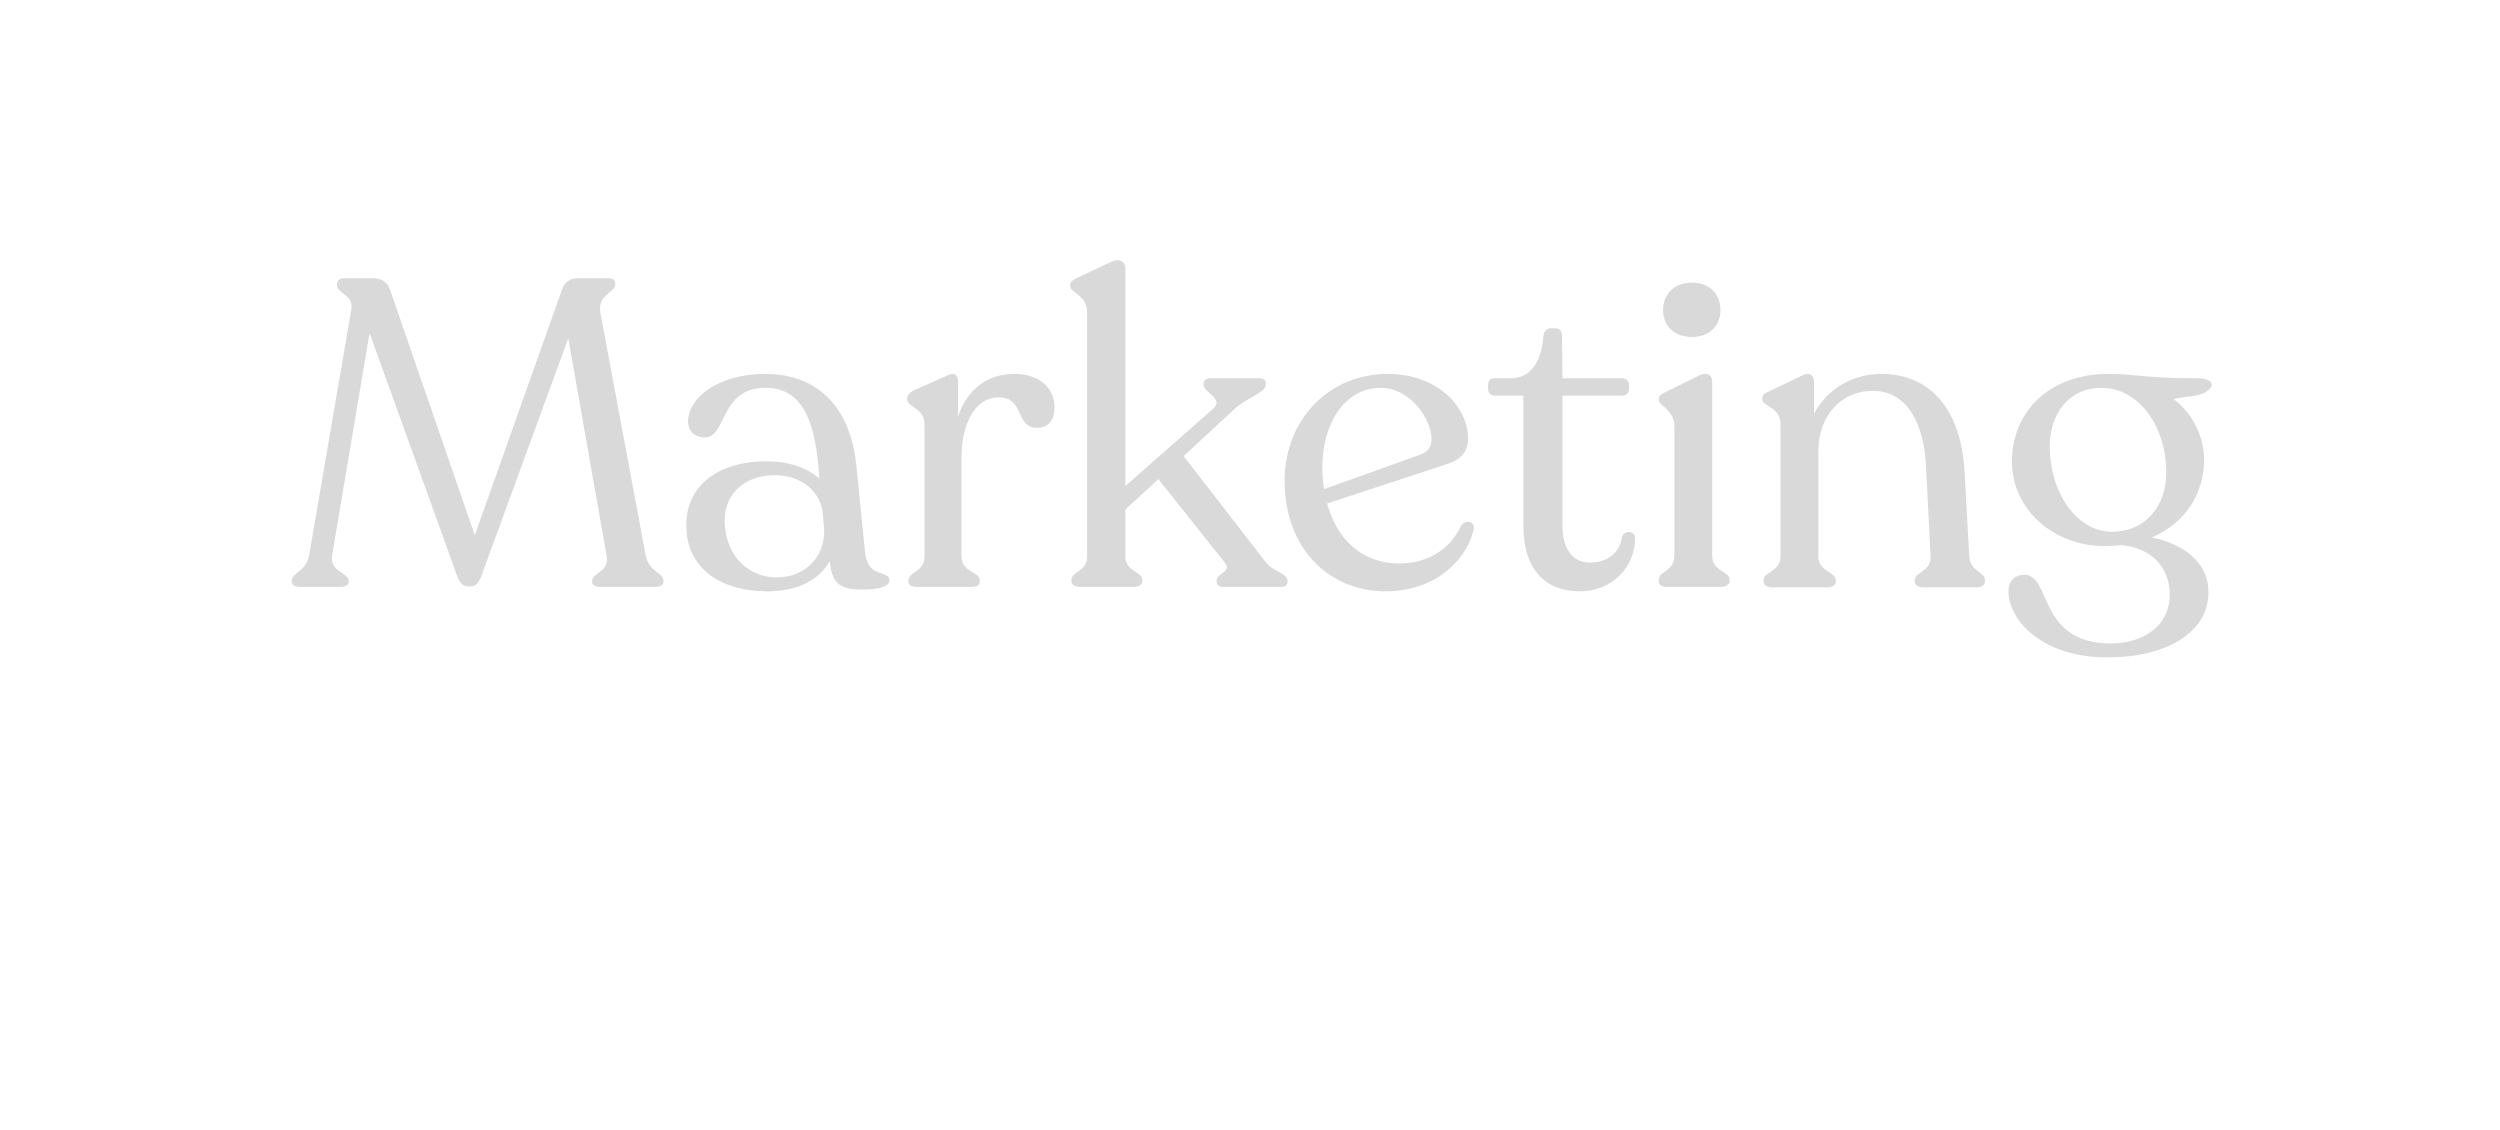 <svg width="115" height="52" viewBox="0 0 115 52" fill="none" xmlns="http://www.w3.org/2000/svg">
<g filter="url(#filter0_i_1_3160)">
<path d="M0 5C0 2.239 2.239 0 5 0H110C112.761 0 115 2.239 115 5V36C115 38.761 112.761 41 110 41H109.75H84.125H73.1C71.944 41 70.824 41.4 69.93 42.133L61.669 48.903C59.826 50.413 57.174 50.413 55.331 48.903L47.07 42.133C46.176 41.4 45.056 41 43.9 41H32.875H7.25H5C2.239 41 0 38.761 0 36V5Z" fill="white" fill-opacity="0.02"/>
</g>
<path d="M0.5 5C0.5 2.515 2.515 0.5 5 0.5H110C112.485 0.5 114.5 2.515 114.5 5V36C114.5 38.485 112.485 40.5 110 40.5H109.75H84.125H73.1C71.828 40.5 70.597 40.94 69.613 41.746L61.352 48.516C59.694 49.875 57.306 49.875 55.648 48.516L47.387 41.746C46.404 40.94 45.172 40.5 43.9 40.5H32.875H7.25H5C2.515 40.5 0.5 38.485 0.5 36V5Z" stroke="white" stroke-opacity="0.1"/>
<path d="M29.7 25.54C29.86 26.32 30.52 26.34 30.52 26.72V26.76C30.52 26.92 30.36 27 30.1 27H27.64C27.4 27 27.24 26.92 27.24 26.76V26.72C27.24 26.34 28.06 26.32 27.9 25.54L26.14 15.56L22.12 26.56C22 26.84 21.88 26.98 21.6 26.98C21.34 26.98 21.18 26.86 21.06 26.58L17 15.32L15.28 25.54C15.14 26.3 16.04 26.34 16.04 26.72V26.76C16.04 26.92 15.88 27 15.64 27H13.82C13.58 27 13.42 26.92 13.42 26.76V26.72C13.42 26.34 14.08 26.3 14.22 25.54L16.16 14.24C16.28 13.54 15.5 13.52 15.5 13.1V13.06C15.5 12.9 15.62 12.8 15.84 12.8H17.16C17.54 12.8 17.82 12.98 17.94 13.32L21.84 24.62L25.86 13.3C25.98 12.98 26.2 12.8 26.58 12.8H28C28.16 12.8 28.3 12.88 28.3 13.02V13.08C28.3 13.48 27.46 13.54 27.62 14.4L29.7 25.54ZM39.792 25.4C39.912 26.64 40.912 26.2 40.912 26.7C40.912 27 40.372 27.12 39.632 27.12C38.732 27.12 38.252 26.9 38.172 25.8C37.712 26.64 36.752 27.2 35.292 27.2C33.092 27.2 31.572 26.1 31.572 24.18C31.552 22.26 33.152 21.22 35.232 21.22C36.292 21.22 37.152 21.52 37.692 22.02L37.652 21.48C37.432 19.12 36.792 17.84 35.192 17.84C33.112 17.84 33.432 20.12 32.432 20.12C31.952 20.12 31.652 19.84 31.652 19.38C31.652 18.32 33.012 17.2 35.192 17.2C37.652 17.2 39.132 18.78 39.392 21.42L39.792 25.4ZM35.732 26.56C37.072 26.56 37.952 25.58 37.912 24.36L37.832 23.46C37.632 22.52 36.812 21.86 35.632 21.86C34.272 21.86 33.332 22.7 33.332 23.94C33.332 25.4 34.292 26.56 35.732 26.56ZM46.669 17.2C47.869 17.2 48.509 17.9 48.509 18.74C48.509 19.26 48.269 19.68 47.709 19.68C46.669 19.68 47.169 18.28 45.929 18.28C44.829 18.28 44.229 19.54 44.229 21.04V25.6C44.229 26.3 45.069 26.32 45.069 26.68V26.76C45.069 26.92 44.929 27 44.669 27H42.189C41.929 27 41.789 26.92 41.789 26.76V26.68C41.789 26.32 42.529 26.3 42.529 25.6V19.52C42.529 18.76 41.729 18.74 41.729 18.36V18.32C41.729 18.18 41.849 18.06 42.029 17.96L43.549 17.28C43.929 17.1 44.069 17.26 44.069 17.56V19.16C44.509 17.88 45.429 17.2 46.669 17.2ZM58.226 25.86C58.586 26.32 59.226 26.36 59.226 26.72V26.76C59.226 26.92 59.106 27 58.926 27H56.266C56.086 27 55.966 26.9 55.966 26.76V26.72C55.966 26.34 56.706 26.32 56.326 25.86L53.286 22.04L51.766 23.44V25.6C51.766 26.3 52.546 26.28 52.546 26.68V26.74C52.546 26.9 52.386 27 52.126 27H49.686C49.446 27 49.286 26.9 49.286 26.74V26.68C49.286 26.28 50.006 26.3 50.006 25.6V14.36C50.006 13.58 49.226 13.46 49.226 13.16V13.12C49.226 12.96 49.326 12.9 49.506 12.8L51.126 12.04C51.526 11.86 51.766 12.06 51.766 12.32V22.36L55.806 18.8C56.326 18.34 55.366 18.06 55.366 17.7V17.64C55.366 17.48 55.506 17.4 55.686 17.4H57.946C58.106 17.4 58.226 17.48 58.226 17.62V17.68C58.226 18.06 57.446 18.24 56.826 18.78L54.446 20.98L58.226 25.86ZM67.21 24.18C67.39 23.9 67.85 23.96 67.79 24.34C67.55 25.54 66.23 27.2 63.73 27.2C61.15 27.2 59.09 25.24 59.09 22.12C59.09 19.3 61.15 17.2 63.81 17.2C66.21 17.2 67.53 18.78 67.53 20.16C67.53 20.8 67.19 21.14 66.59 21.34L61.05 23.16C61.51 24.88 62.73 25.92 64.35 25.92C65.83 25.92 66.77 25.14 67.21 24.18ZM63.51 17.84C61.89 17.84 60.83 19.44 60.83 21.48C60.83 21.84 60.85 22.18 60.91 22.5L65.37 20.9C65.71 20.76 65.85 20.54 65.85 20.2C65.85 19.3 64.89 17.84 63.51 17.84ZM72.653 27.2C71.112 27.2 70.073 26.22 70.073 24.18V18.2H68.752C68.573 18.2 68.453 18.08 68.453 17.9V17.7C68.453 17.52 68.552 17.4 68.752 17.4H69.472C70.433 17.4 70.892 16.64 70.993 15.5C71.013 15.24 71.153 15.1 71.332 15.1H71.532C71.772 15.1 71.853 15.24 71.853 15.5L71.873 17.4H74.632C74.793 17.4 74.933 17.54 74.933 17.7V17.9C74.933 18.08 74.793 18.2 74.632 18.2H71.873V24.2C71.873 25.3 72.392 25.88 73.132 25.88C74.013 25.88 74.532 25.36 74.612 24.68C74.733 24.38 75.213 24.4 75.213 24.76C75.213 26 74.252 27.2 72.653 27.2ZM77.841 15.5C77.021 15.5 76.501 15 76.501 14.26C76.501 13.52 77.021 13 77.841 13C78.621 13 79.141 13.52 79.141 14.26C79.141 15 78.621 15.5 77.841 15.5ZM76.681 27C76.441 27 76.301 26.9 76.301 26.74V26.66C76.301 26.28 77.021 26.28 77.021 25.58V19.62C77.021 18.84 76.301 18.68 76.301 18.38V18.34C76.301 18.2 76.421 18.14 76.601 18.04L78.141 17.28C78.561 17.08 78.761 17.28 78.761 17.56V25.58C78.761 26.28 79.561 26.28 79.561 26.66V26.74C79.561 26.9 79.381 27 79.141 27H76.681ZM90.585 25.56C90.625 26.3 91.305 26.3 91.305 26.68V26.76C91.305 26.92 91.145 27.02 90.885 27.02H88.505C88.245 27.02 88.085 26.92 88.085 26.76V26.68C88.085 26.3 88.845 26.3 88.805 25.58L88.605 21.58C88.505 19.14 87.525 17.98 86.145 17.98C84.665 17.98 83.645 19.16 83.645 20.74V25.6C83.645 26.3 84.445 26.3 84.445 26.68V26.76C84.445 26.92 84.285 27.02 84.025 27.02H81.525C81.285 27.02 81.125 26.92 81.125 26.76V26.68C81.125 26.3 81.905 26.3 81.905 25.6V19.54C81.905 18.68 81.065 18.72 81.065 18.36V18.3C81.065 18.16 81.185 18.08 81.385 18L82.885 17.28C83.265 17.08 83.445 17.28 83.445 17.58V19.04C84.025 17.92 85.185 17.2 86.565 17.2C88.525 17.2 90.165 18.52 90.365 21.62L90.585 25.56ZM101.069 17.4C101.749 17.4 101.869 17.7 101.629 17.9C101.269 18.28 100.589 18.2 99.989 18.36C100.849 19 101.389 20.1 101.389 21.12C101.389 22.78 100.469 24.08 98.989 24.72C100.729 25.1 101.589 26.06 101.589 27.24C101.589 29.1 99.649 30.24 96.949 30.24C93.869 30.24 92.389 28.48 92.389 27.2C92.389 26.8 92.609 26.44 93.129 26.44C94.369 26.44 93.729 29.58 97.069 29.6C98.709 29.6 99.809 28.7 99.809 27.36C99.809 26.08 98.949 25.2 97.589 25.08C97.329 25.1 97.089 25.12 96.829 25.12C94.429 25.12 92.549 23.4 92.549 21.24C92.549 18.9 94.309 17.2 96.969 17.2C98.329 17.2 98.549 17.4 101.069 17.4ZM97.149 24.46C98.689 24.46 99.649 23.28 99.649 21.74C99.649 19.66 98.429 17.84 96.649 17.84C95.209 17.84 94.289 19 94.289 20.52C94.289 22.66 95.529 24.46 97.149 24.46Z" fill="#D9D9D9"/>
<defs>
<filter id="filter0_i_1_3160" x="0" y="0" width="115" height="50.035" filterUnits="userSpaceOnUse" color-interpolation-filters="sRGB">
<feFlood flood-opacity="0" result="BackgroundImageFix"/>
<feBlend mode="normal" in="SourceGraphic" in2="BackgroundImageFix" result="shape"/>
<feColorMatrix in="SourceAlpha" type="matrix" values="0 0 0 0 0 0 0 0 0 0 0 0 0 0 0 0 0 0 127 0" result="hardAlpha"/>
<feOffset/>
<feGaussianBlur stdDeviation="7.5"/>
<feComposite in2="hardAlpha" operator="arithmetic" k2="-1" k3="1"/>
<feColorMatrix type="matrix" values="0 0 0 0 1 0 0 0 0 1 0 0 0 0 1 0 0 0 0.5 0"/>
<feBlend mode="normal" in2="shape" result="effect1_innerShadow_1_3160"/>
</filter>
</defs>
</svg>
